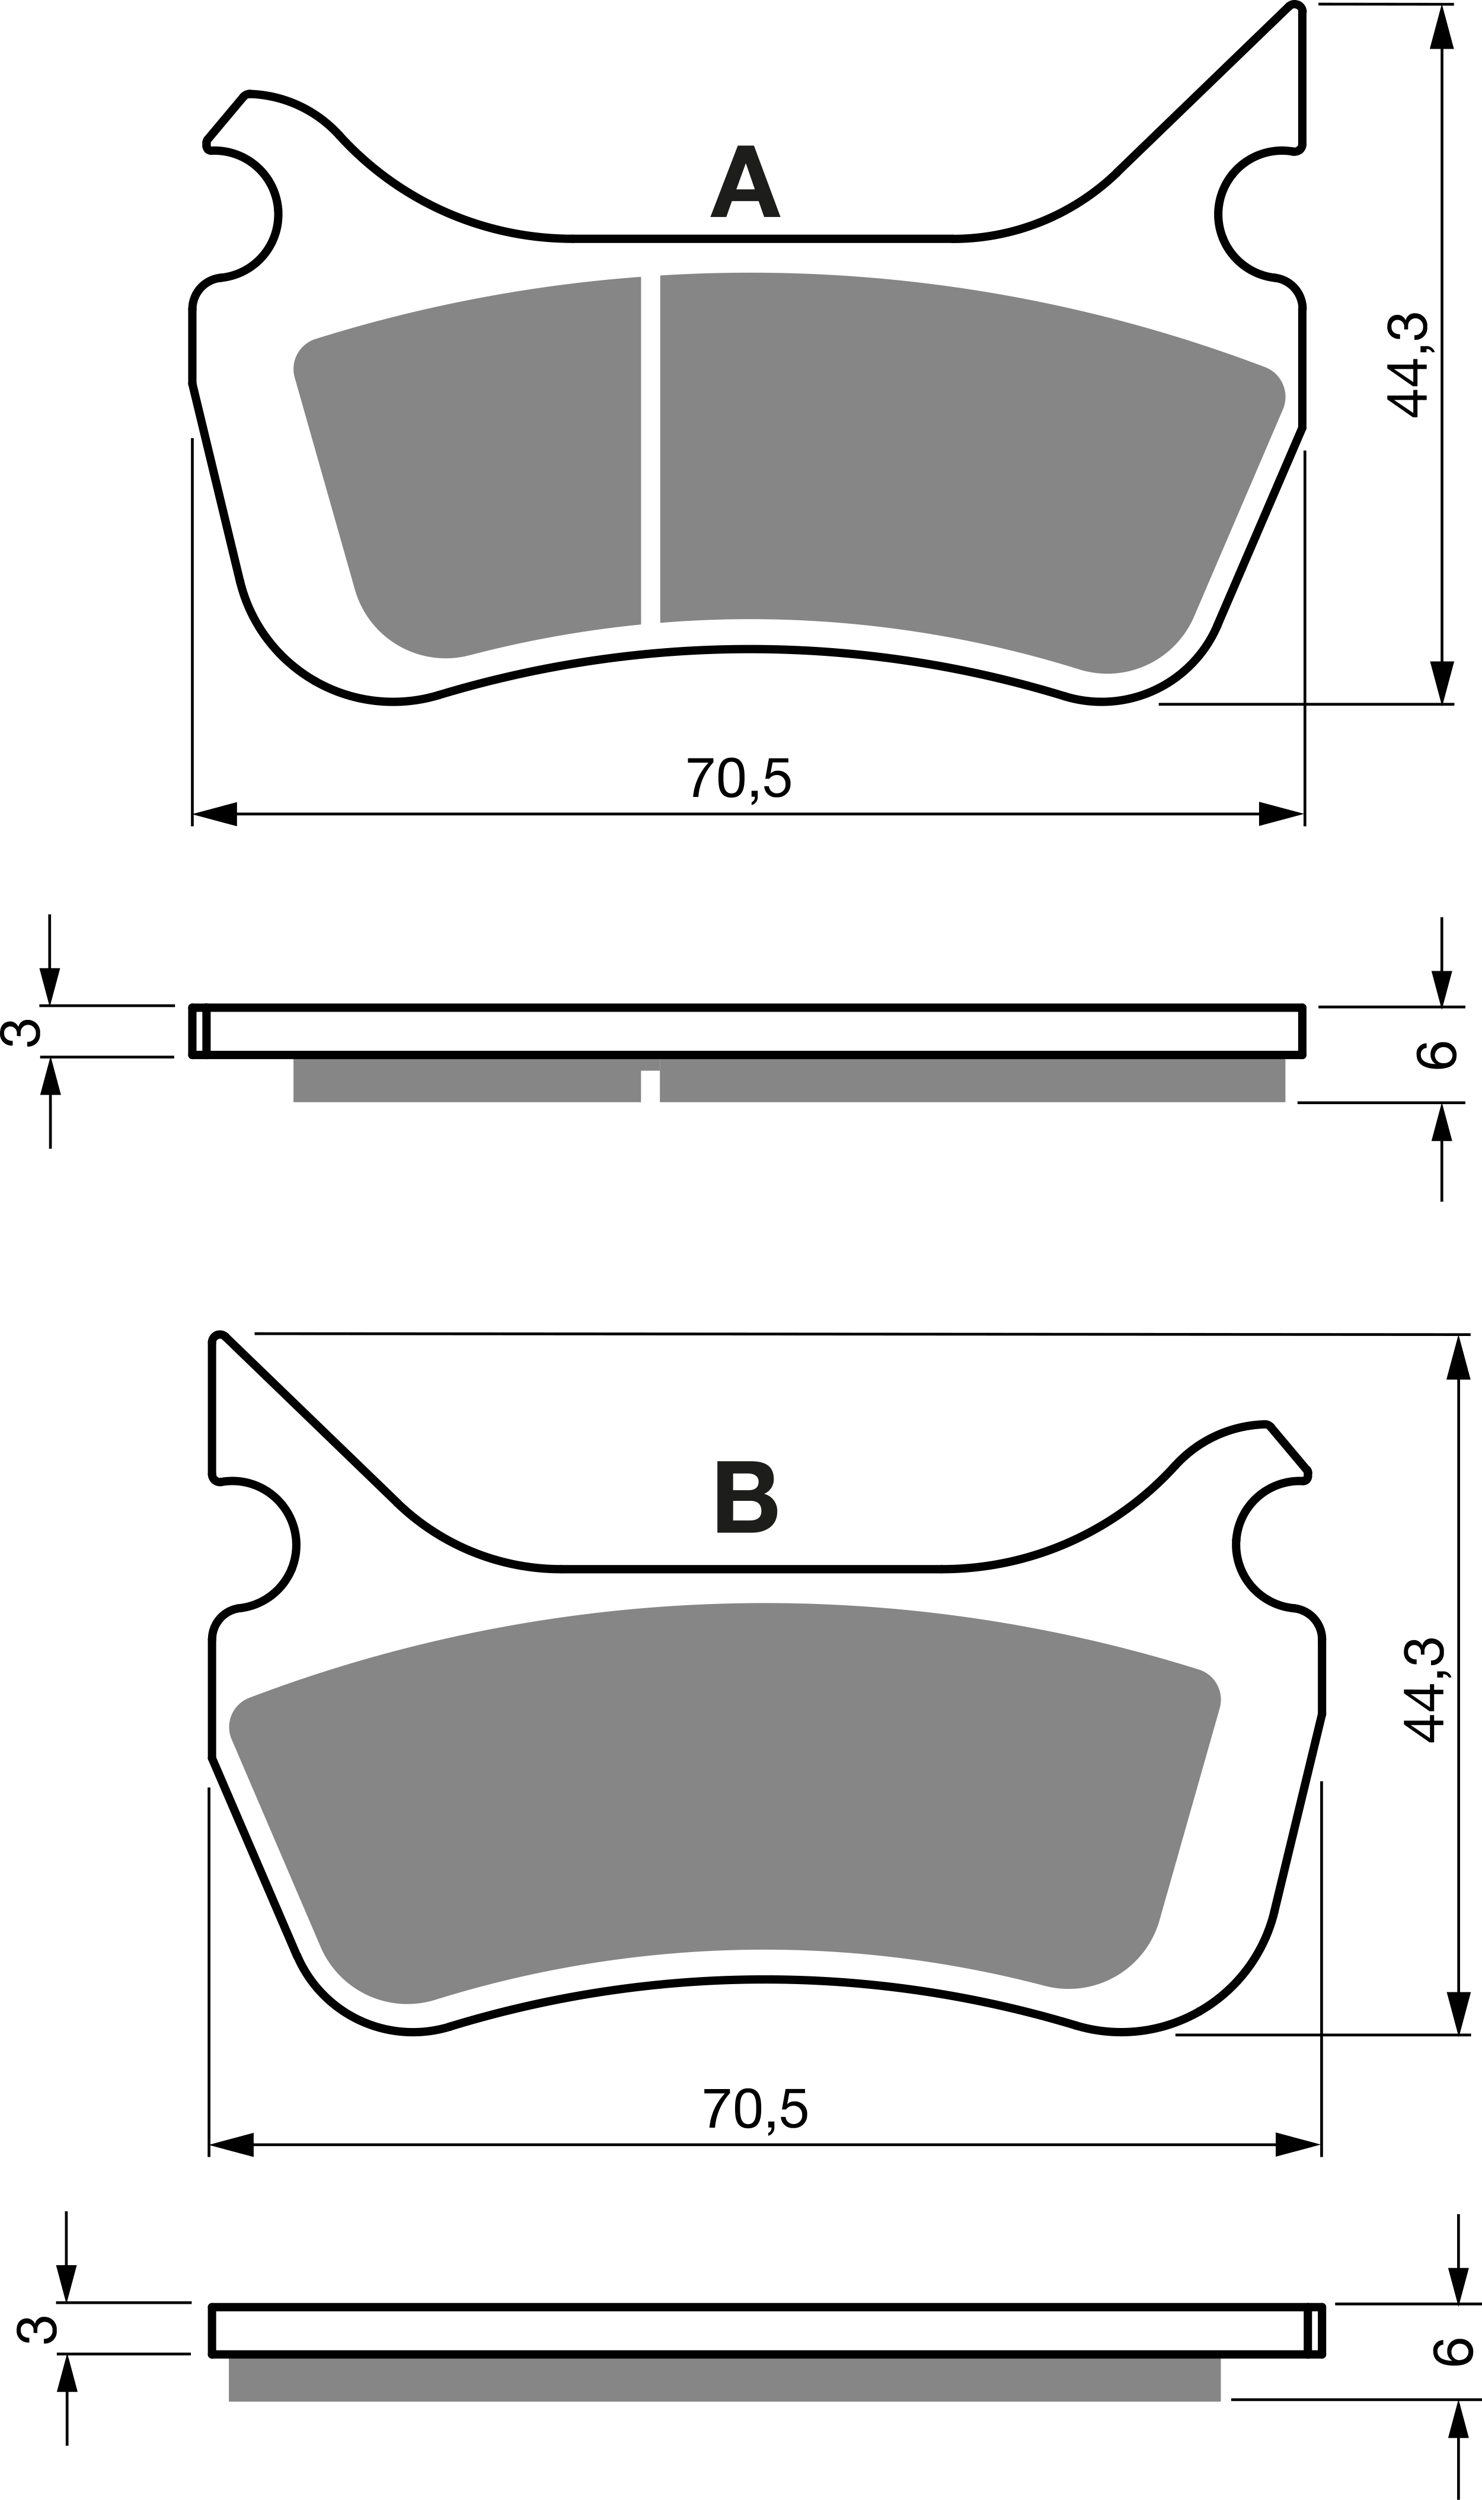 <svg xmlns="http://www.w3.org/2000/svg" viewBox="0 0 266.82 449.93" width="2668" height="4499"><defs><style>.cls-1{fill:#868686;}.cls-2,.cls-3{fill:none;stroke:#000;}.cls-2{stroke-linecap:round;stroke-linejoin:round;stroke-width:1.5px;}.cls-3{stroke-width:0.5px;}.cls-4{fill:#1d1d1b;}</style></defs><g id="Vrstva_2" data-name="Vrstva 2"><g id="Vrstva_1-2" data-name="Vrstva 1"><polygon class="cls-1" points="219.8 423.76 219.8 432.26 41.22 432.26 41.21 432.26 41.21 423.76 219.8 423.76"/><path class="cls-1" d="M217.31,300.49a5.67,5.67,0,0,1,3.76,7l-10.83,38.13a17,17,0,0,1-20.67,11.8A198.91,198.91,0,0,0,79.9,359.92a17,17,0,0,1-20.7-9.51l-16-37.31a5.64,5.64,0,0,1,3.19-7.53A261.12,261.12,0,0,1,217.31,300.49Z" transform="translate(-1.48)"/><polygon class="cls-1" points="231.43 189.88 231.43 198.38 118.81 198.38 118.81 192.71 118.81 189.88 231.43 189.88"/><polygon class="cls-1" points="115.41 192.71 115.41 198.38 52.84 198.38 52.84 189.88 118.81 189.88 118.81 192.71 115.41 192.71"/><path class="cls-1" d="M232.47,69.21a5.68,5.68,0,0,1,0,4.45l-16,37.3a17,17,0,0,1-20.7,9.52,198.56,198.56,0,0,0-75.42-8.38V49.58a261,261,0,0,1,109,16.54A5.64,5.64,0,0,1,232.47,69.21Z" transform="translate(-1.48)"/><path class="cls-1" d="M116.9,49.82V112.4a199.78,199.78,0,0,0-30.85,5.53,17,17,0,0,1-20.67-11.8L54.55,68a5.67,5.67,0,0,1,3.76-7A260.21,260.21,0,0,1,116.9,49.82Z" transform="translate(-1.48)"/><line class="cls-2" x1="34.63" y1="69.06" x2="34.63" y2="55.66"/><line class="cls-2" x1="37.18" y1="26.27" x2="37.18" y2="25.66"/><line class="cls-2" x1="37.38" y1="25.11" x2="43.83" y2="17.42"/><line class="cls-2" x1="43.21" y1="104.63" x2="34.63" y2="69.06"/><line class="cls-2" x1="201.1" y1="31.05" x2="232.07" y2="1.14"/><line class="cls-2" x1="103.08" y1="42.98" x2="171.56" y2="42.98"/><line class="cls-2" x1="234.47" y1="2.16" x2="234.47" y2="25.89"/><line class="cls-2" x1="234.47" y1="55.62" x2="234.47" y2="77"/><line class="cls-2" x1="234.47" y1="77" x2="219.16" y2="112.6"/><line class="cls-2" x1="34.63" y1="189.88" x2="34.63" y2="181.37"/><line class="cls-2" x1="37.18" y1="181.37" x2="37.18" y2="189.88"/><line class="cls-2" x1="37.15" y1="189.88" x2="34.63" y2="189.88"/><polyline class="cls-2" points="37.18 189.88 52.84 189.88 118.81 189.88 231.43 189.88 234.47 189.88"/><line class="cls-2" x1="34.63" y1="181.37" x2="37.15" y2="181.37"/><line class="cls-2" x1="37.18" y1="181.37" x2="234.47" y2="181.37"/><line class="cls-2" x1="234.47" y1="181.37" x2="234.47" y2="189.88"/><line class="cls-2" x1="38.17" y1="241.61" x2="38.17" y2="265.33"/><line class="cls-2" x1="38.17" y1="295.07" x2="38.17" y2="316.44"/><line class="cls-2" x1="38.17" y1="316.44" x2="53.48" y2="352.05"/><line class="cls-2" x1="71.54" y1="270.49" x2="40.58" y2="240.59"/><line class="cls-2" x1="169.56" y1="282.43" x2="101.08" y2="282.43"/><line class="cls-2" x1="235.47" y1="265.72" x2="235.47" y2="265.1"/><line class="cls-2" x1="238.02" y1="308.51" x2="238.02" y2="295.1"/><line class="cls-2" x1="229.43" y1="344.07" x2="238.02" y2="308.51"/><line class="cls-2" x1="235.27" y1="264.56" x2="228.81" y2="256.87"/><line class="cls-2" x1="38.17" y1="423.76" x2="38.17" y2="415.25"/><line class="cls-2" x1="238.02" y1="423.76" x2="235.5" y2="423.76"/><polyline class="cls-2" points="235.47 423.76 219.8 423.76 41.21 423.76 38.17 423.76"/><line class="cls-2" x1="235.5" y1="415.25" x2="238.02" y2="415.25"/><line class="cls-2" x1="38.17" y1="415.25" x2="235.47" y2="415.25"/><line class="cls-2" x1="235.47" y1="423.76" x2="235.47" y2="415.25"/><line class="cls-2" x1="238.02" y1="415.25" x2="238.02" y2="423.76"/><path class="cls-2" d="M193.17,125.32a193.49,193.49,0,0,0-112.71-.21" transform="translate(-1.48)"/><path class="cls-2" d="M62.56,24.35a56.67,56.67,0,0,0,42,18.63" transform="translate(-1.48)"/><path class="cls-2" d="M173.05,43a42.55,42.55,0,0,0,29.54-11.93" transform="translate(-1.48)"/><path class="cls-2" d="M58.17,122.57a28.35,28.35,0,0,0,22.29,2.54" transform="translate(-1.48)"/><path class="cls-2" d="M44.7,104.63a28.35,28.35,0,0,0,13.47,17.94" transform="translate(-1.48)"/><path class="cls-2" d="M193.17,125.32a22.67,22.67,0,0,0,27.48-12.72" transform="translate(-1.48)"/><path class="cls-2" d="M62.56,24.35a22.7,22.7,0,0,0-16.11-7.44" transform="translate(-1.48)"/><path class="cls-2" d="M221.67,42.92A11.48,11.48,0,0,0,231,50" transform="translate(-1.48)"/><path class="cls-2" d="M223.37,31.38a11.46,11.46,0,0,0-1.7,11.54" transform="translate(-1.48)"/><path class="cls-2" d="M234.29,27.28a11.47,11.47,0,0,0-10.92,4.1" transform="translate(-1.48)"/><path class="cls-2" d="M39.56,27.12a11.48,11.48,0,0,1,12,10.63" transform="translate(-1.48)"/><path class="cls-2" d="M51.56,37.75A11.47,11.47,0,0,1,41.23,50" transform="translate(-1.48)"/><path class="cls-2" d="M236,55.62A5.67,5.67,0,0,0,231,50" transform="translate(-1.48)"/><path class="cls-2" d="M41.23,50a5.68,5.68,0,0,0-5.11,5.65" transform="translate(-1.48)"/><path class="cls-2" d="M46.45,16.91a1.43,1.43,0,0,0-1.13.51" transform="translate(-1.48)"/><path class="cls-2" d="M235.09.86a1.41,1.41,0,0,0-1.53.28" transform="translate(-1.48)"/><path class="cls-2" d="M236,2.16a1.4,1.4,0,0,0-.87-1.3" transform="translate(-1.48)"/><path class="cls-2" d="M235.45,27a1.41,1.41,0,0,0,.51-1.08" transform="translate(-1.48)"/><path class="cls-2" d="M234.29,27.28a1.42,1.42,0,0,0,1.16-.31" transform="translate(-1.48)"/><path class="cls-2" d="M38.93,26.89a.87.87,0,0,0,.63.23" transform="translate(-1.48)"/><path class="cls-2" d="M38.67,26.27a.85.85,0,0,0,.26.62" transform="translate(-1.48)"/><path class="cls-2" d="M38.87,25.11a.85.85,0,0,0-.2.55" transform="translate(-1.48)"/><path class="cls-2" d="M195.16,364.55a193.49,193.49,0,0,0-112.71.22" transform="translate(-1.48)"/><path class="cls-2" d="M171.05,282.43a56.68,56.68,0,0,0,42-18.63" transform="translate(-1.48)"/><path class="cls-2" d="M73,270.49a42.52,42.52,0,0,0,29.54,11.94" transform="translate(-1.48)"/><path class="cls-2" d="M217.45,362a28.36,28.36,0,0,0,13.47-17.95" transform="translate(-1.48)"/><path class="cls-2" d="M195.16,364.55A28.35,28.35,0,0,0,217.45,362" transform="translate(-1.48)"/><path class="cls-2" d="M55,352.05a22.68,22.68,0,0,0,27.48,12.72" transform="translate(-1.48)"/><path class="cls-2" d="M229.17,256.36a22.68,22.68,0,0,0-16.11,7.44" transform="translate(-1.48)"/><path class="cls-2" d="M41.33,266.73a11.46,11.46,0,0,1,10.92,4.09" transform="translate(-1.48)"/><path class="cls-2" d="M52.25,270.82A11.48,11.48,0,0,1,54,282.37" transform="translate(-1.48)"/><path class="cls-2" d="M54,282.37a11.5,11.5,0,0,1-9.28,7.07" transform="translate(-1.48)"/><path class="cls-2" d="M224.06,277.2a11.48,11.48,0,0,0,10.33,12.26" transform="translate(-1.48)"/><path class="cls-2" d="M236.06,266.57a11.47,11.47,0,0,0-12,10.63" transform="translate(-1.48)"/><path class="cls-2" d="M239.51,295.1a5.67,5.67,0,0,0-5.12-5.64" transform="translate(-1.48)"/><path class="cls-2" d="M44.67,289.44a5.66,5.66,0,0,0-5,5.63" transform="translate(-1.48)"/><path class="cls-2" d="M230.3,256.87a1.4,1.4,0,0,0-1.13-.51" transform="translate(-1.48)"/><path class="cls-2" d="M40.17,266.42a1.42,1.42,0,0,0,1.16.31" transform="translate(-1.48)"/><path class="cls-2" d="M39.66,265.33a1.43,1.43,0,0,0,.51,1.09" transform="translate(-1.48)"/><path class="cls-2" d="M40.53,240.3a1.43,1.43,0,0,0-.87,1.31" transform="translate(-1.48)"/><path class="cls-2" d="M42.07,240.59a1.42,1.42,0,0,0-1.54-.29" transform="translate(-1.48)"/><path class="cls-2" d="M236.69,266.33a.84.84,0,0,0,.27-.61" transform="translate(-1.48)"/><path class="cls-2" d="M236.06,266.57a.86.86,0,0,0,.63-.24" transform="translate(-1.48)"/><path class="cls-2" d="M237,265.1a.88.88,0,0,0-.2-.54" transform="translate(-1.48)"/><line class="cls-2" x1="37.18" y1="181.37" x2="37.15" y2="181.37"/><line class="cls-3" x1="34.63" y1="78.85" x2="34.63" y2="148.72"/><line class="cls-3" x1="234.94" y1="81.09" x2="234.94" y2="148.72"/><line class="cls-3" x1="37.76" y1="146.51" x2="230.74" y2="146.51"/><polygon points="226.68 148.66 234.81 146.48 226.68 144.31 226.68 148.66"/><polygon points="42.67 144.36 34.54 146.54 42.67 148.72 42.67 144.36"/><path d="M129.92,137.2a10.55,10.55,0,0,0-2.71,6.24h-.95a10.18,10.18,0,0,1,2.79-6.17h-3.71v-.8h4.58Z" transform="translate(-1.48)"/><path d="M133.18,136.35c2.21,0,2.35,2.05,2.35,3.61s-.14,3.6-2.35,3.6-2.36-2-2.36-3.6S131,136.35,133.18,136.35Zm0,6.46c1.44,0,1.45-1.8,1.45-2.86s0-2.85-1.45-2.85-1.46,1.8-1.46,2.85S131.73,142.81,133.18,142.81Z" transform="translate(-1.48)"/><path d="M136.79,142.33h1.11v1a1.49,1.49,0,0,1-1.1,1.57v-.5a1,1,0,0,0,.58-1h-.59Z" transform="translate(-1.48)"/><path d="M143.43,137.22h-2.85l-.38,2,0,0a1.79,1.79,0,0,1,1.32-.51,2.2,2.2,0,0,1,2.28,2.43,2.31,2.31,0,0,1-2.47,2.36,2.08,2.08,0,0,1-2.26-2h.85a1.4,1.4,0,0,0,1.49,1.28,1.5,1.5,0,0,0,1.49-1.68,1.53,1.53,0,0,0-1.59-1.61,1.69,1.69,0,0,0-1.32.67l-.73,0,.66-3.68h3.49Z" transform="translate(-1.48)"/><line class="cls-3" x1="259.62" y1="6.44" x2="259.62" y2="124.09"/><polygon points="257.47 119.04 259.64 127.17 261.82 119.04 257.47 119.04"/><polygon points="261.77 8.81 259.59 0.68 257.41 8.81 261.77 8.81"/><path d="M255.93,71.18v-1h.75v1h1.66V72h-1.66v3.1h-.82l-4.61-3.22v-.68Zm0,.8h-3.47v0l3.47,2.35Z" transform="translate(-1.48)"/><path d="M255.93,65.62v-1h.75v1h1.66v.8h-1.66v3.1h-.82l-4.61-3.22v-.68Zm0,.8h-3.47v0l3.47,2.35Z" transform="translate(-1.48)"/><path d="M257.23,63.41V62.3h1a1.49,1.49,0,0,1,1.57,1.1h-.5a1,1,0,0,0-1-.58v.59Z" transform="translate(-1.48)"/><path d="M254.29,59.29a1.34,1.34,0,0,0,0-.19v-.18a1.21,1.21,0,0,0-1.16-1.35A1.12,1.12,0,0,0,252,58.83c0,.91.71,1.33,1.54,1.33V61a2.1,2.1,0,0,1-2.29-2.18c0-1.23.59-2.16,1.9-2.16a1.6,1.6,0,0,1,1.41,1h0a1.61,1.61,0,0,1,1.72-1.28,2.19,2.19,0,0,1,2.16,2.44,2.14,2.14,0,0,1-2.31,2.35v-.85a1.43,1.43,0,0,0,1.56-1.5,1.42,1.42,0,0,0-1.37-1.54A1.35,1.35,0,0,0,255,58.78a4.12,4.12,0,0,0,0,.51Z" transform="translate(-1.48)"/><line class="cls-3" x1="208.63" y1="126.76" x2="261.85" y2="126.76"/><line class="cls-3" x1="237.38" y1="0.74" x2="261.77" y2="0.77"/><line class="cls-3" x1="31.51" y1="181.01" x2="7.09" y2="181.01"/><line class="cls-3" x1="31.36" y1="190.26" x2="7.23" y2="190.26"/><line class="cls-3" x1="8.94" y1="177.75" x2="8.94" y2="164.57"/><polygon points="7.09 174.26 8.96 181.25 10.83 174.26 7.09 174.26"/><line class="cls-3" x1="9.08" y1="194.36" x2="9.08" y2="206.76"/><polygon points="7.23 197.07 9.11 190.08 10.98 197.07 7.23 197.07"/><path d="M4.52,186.46a1.28,1.28,0,0,0,0-.19v-.18a1.21,1.21,0,0,0-1.16-1.35A1.12,1.12,0,0,0,2.23,186c0,.92.71,1.34,1.54,1.34v.85A2.1,2.1,0,0,1,1.48,186c0-1.23.59-2.16,1.9-2.16a1.6,1.6,0,0,1,1.41,1h0a1.61,1.61,0,0,1,1.72-1.28A2.19,2.19,0,0,1,8.69,186a2.14,2.14,0,0,1-2.31,2.36v-.85A1.44,1.44,0,0,0,7.94,186a1.42,1.42,0,0,0-1.37-1.54A1.35,1.35,0,0,0,5.21,186a4.12,4.12,0,0,0,0,.51Z" transform="translate(-1.48)"/><line class="cls-3" x1="259.59" y1="177.72" x2="259.59" y2="165.08"/><polygon points="257.72 174.76 259.59 181.76 261.46 174.76 257.72 174.76"/><line class="cls-3" x1="259.59" y1="204.28" x2="259.59" y2="216.29"/><polygon points="257.72 205.37 259.59 198.38 261.46 205.37 257.72 205.37"/><line class="cls-3" x1="237.38" y1="181.24" x2="263.82" y2="181.24"/><line class="cls-3" x1="233.6" y1="198.48" x2="263.82" y2="198.48"/><path d="M258.34,188.61a1.12,1.12,0,0,0-1.06,1.18c0,1.44,1.6,1.69,2.69,1.72l0,0a1.92,1.92,0,0,1-.93-1.77,2.12,2.12,0,0,1,2.3-2.16,2.23,2.23,0,0,1,2.38,2.36c0,2.11-1.93,2.44-3.41,2.44-1.95,0-3.79-.59-3.79-2.61a1.83,1.83,0,0,1,1.8-2Zm3.07,2.74a1.45,1.45,0,0,0,1.58-1.47,1.6,1.6,0,0,0-3.18,0A1.45,1.45,0,0,0,261.41,191.35Z" transform="translate(-1.48)"/><line class="cls-3" x1="37.63" y1="321.72" x2="37.63" y2="388.23"/><line class="cls-3" x1="237.94" y1="320.6" x2="237.94" y2="388.23"/><line class="cls-3" x1="40.76" y1="386.02" x2="233.74" y2="386.02"/><polygon points="229.68 388.17 237.81 385.99 229.68 383.81 229.68 388.17"/><polygon points="45.67 383.87 37.54 386.05 45.67 388.23 45.67 383.87"/><path d="M132.92,376.71a10.55,10.55,0,0,0-2.71,6.24h-1a10.18,10.18,0,0,1,2.79-6.17h-3.71V376h4.58Z" transform="translate(-1.48)"/><path d="M136.18,375.86c2.21,0,2.35,2.05,2.35,3.61s-.14,3.6-2.35,3.6-2.36-2-2.36-3.6S134,375.86,136.18,375.86Zm0,6.46c1.44,0,1.45-1.8,1.45-2.86s0-2.85-1.45-2.85-1.46,1.8-1.46,2.85S134.73,382.32,136.18,382.32Z" transform="translate(-1.48)"/><path d="M139.79,381.84h1.11v1a1.49,1.49,0,0,1-1.1,1.57v-.5a1,1,0,0,0,.58-1h-.59Z" transform="translate(-1.48)"/><path d="M146.43,376.73h-2.85l-.38,2,0,0a1.79,1.79,0,0,1,1.32-.51,2.2,2.2,0,0,1,2.28,2.43,2.31,2.31,0,0,1-2.47,2.36,2.08,2.08,0,0,1-2.26-2h.85a1.4,1.4,0,0,0,1.49,1.28,1.5,1.5,0,0,0,1.49-1.68,1.53,1.53,0,0,0-1.59-1.61,1.69,1.69,0,0,0-1.32.67l-.73,0,.66-3.68h3.49Z" transform="translate(-1.48)"/><line class="cls-3" x1="262.62" y1="245.12" x2="262.62" y2="363.6"/><polygon points="260.47 358.55 262.65 366.68 264.82 358.55 260.47 358.55"/><polygon points="264.77 248.31 262.59 240.18 260.41 248.31 264.77 248.31"/><path d="M258.93,309.69v-1h.75v1h1.66v.8h-1.66v3.11h-.82l-4.61-3.23v-.68Zm0,.8h-3.47v0l3.47,2.36Z" transform="translate(-1.48)"/><path d="M258.93,304.13v-1h.75v1h1.66v.8h-1.66V308h-.82l-4.61-3.23v-.68Zm0,.8h-3.47v0l3.47,2.36Z" transform="translate(-1.48)"/><path d="M260.23,301.93v-1.11h1a1.49,1.49,0,0,1,1.57,1.1h-.5a1,1,0,0,0-1-.58v.59Z" transform="translate(-1.48)"/><path d="M257.29,297.8a1.28,1.28,0,0,0,0-.19v-.18a1.21,1.21,0,0,0-1.16-1.35,1.12,1.12,0,0,0-1.14,1.26c0,.92.71,1.34,1.54,1.34v.85a2.1,2.1,0,0,1-2.29-2.19c0-1.23.59-2.16,1.9-2.16a1.6,1.6,0,0,1,1.41,1h0a1.61,1.61,0,0,1,1.72-1.28,2.19,2.19,0,0,1,2.16,2.44,2.14,2.14,0,0,1-2.31,2.36v-.85a1.44,1.44,0,0,0,1.56-1.51,1.42,1.42,0,0,0-1.37-1.54,1.35,1.35,0,0,0-1.36,1.51,4.12,4.12,0,0,0,0,.51Z" transform="translate(-1.48)"/><line class="cls-3" x1="211.63" y1="366.27" x2="264.85" y2="366.27"/><line class="cls-3" x1="45.84" y1="240.04" x2="264.77" y2="240.21"/><line class="cls-3" x1="34.51" y1="414.45" x2="10.09" y2="414.45"/><line class="cls-3" x1="34.36" y1="423.69" x2="10.23" y2="423.69"/><line class="cls-3" x1="11.94" y1="411.19" x2="11.94" y2="398"/><polygon points="10.09 407.69 11.96 414.68 13.83 407.69 10.09 407.69"/><line class="cls-3" x1="12.08" y1="427.79" x2="12.08" y2="440.2"/><polygon points="10.23 430.51 12.11 423.51 13.98 430.51 10.23 430.51"/><path d="M7.52,419.89a1.28,1.28,0,0,0,0-.19v-.18a1.21,1.21,0,0,0-1.16-1.35,1.12,1.12,0,0,0-1.14,1.26c0,.92.71,1.34,1.54,1.34v.85a2.1,2.1,0,0,1-2.29-2.19c0-1.23.59-2.16,1.9-2.16a1.6,1.6,0,0,1,1.41,1h0A1.61,1.61,0,0,1,9.53,417a2.19,2.19,0,0,1,2.16,2.44,2.14,2.14,0,0,1-2.31,2.36v-.85a1.44,1.44,0,0,0,1.56-1.51,1.42,1.42,0,0,0-1.37-1.54,1.35,1.35,0,0,0-1.36,1.51,4.12,4.12,0,0,0,0,.51Z" transform="translate(-1.48)"/><line class="cls-3" x1="262.59" y1="411.16" x2="262.59" y2="398.51"/><polygon points="260.72 408.2 262.59 415.19 264.46 408.2 260.72 408.2"/><line class="cls-3" x1="262.59" y1="437.71" x2="262.59" y2="449.93"/><polygon points="260.72 438.81 262.59 431.81 264.46 438.81 260.72 438.81"/><line class="cls-3" x1="240.38" y1="414.68" x2="266.82" y2="414.68"/><line class="cls-3" x1="221.66" y1="431.91" x2="266.82" y2="431.91"/><path d="M261.34,422a1.13,1.13,0,0,0-1.06,1.19c0,1.44,1.6,1.69,2.69,1.72l0,0a1.92,1.92,0,0,1-.93-1.77,2.12,2.12,0,0,1,2.3-2.17,2.24,2.24,0,0,1,2.38,2.37c0,2.11-1.93,2.44-3.41,2.44-1.95,0-3.79-.59-3.79-2.61a1.84,1.84,0,0,1,1.8-2Zm3.07,2.75a1.45,1.45,0,1,0,0-2.9,1.43,1.43,0,0,0-1.61,1.43A1.45,1.45,0,0,0,264.41,424.79Z" transform="translate(-1.48)"/><path class="cls-4" d="M134.32,26.2h2.9L142,39.05h-2.94l-1-2.86h-4.81l-1,2.86h-2.87Zm-.27,7.88h3.33l-1.62-4.71h0Z" transform="translate(-1.48)"/><path class="cls-4" d="M130.64,263h6.05c2.45,0,4.1.8,4.1,3.19a2.79,2.79,0,0,1-1.74,2.68,3.13,3.13,0,0,1,2.36,3.26c0,2.61-2.22,3.73-4.54,3.73h-6.23Zm2.83,5.21h2.86c1,0,1.73-.45,1.73-1.53s-.94-1.48-1.95-1.48h-2.64Zm0,5.45h3c1.1,0,2.09-.36,2.09-1.69s-.81-1.84-2-1.84h-3.08Z" transform="translate(-1.48)"/></g></g></svg>